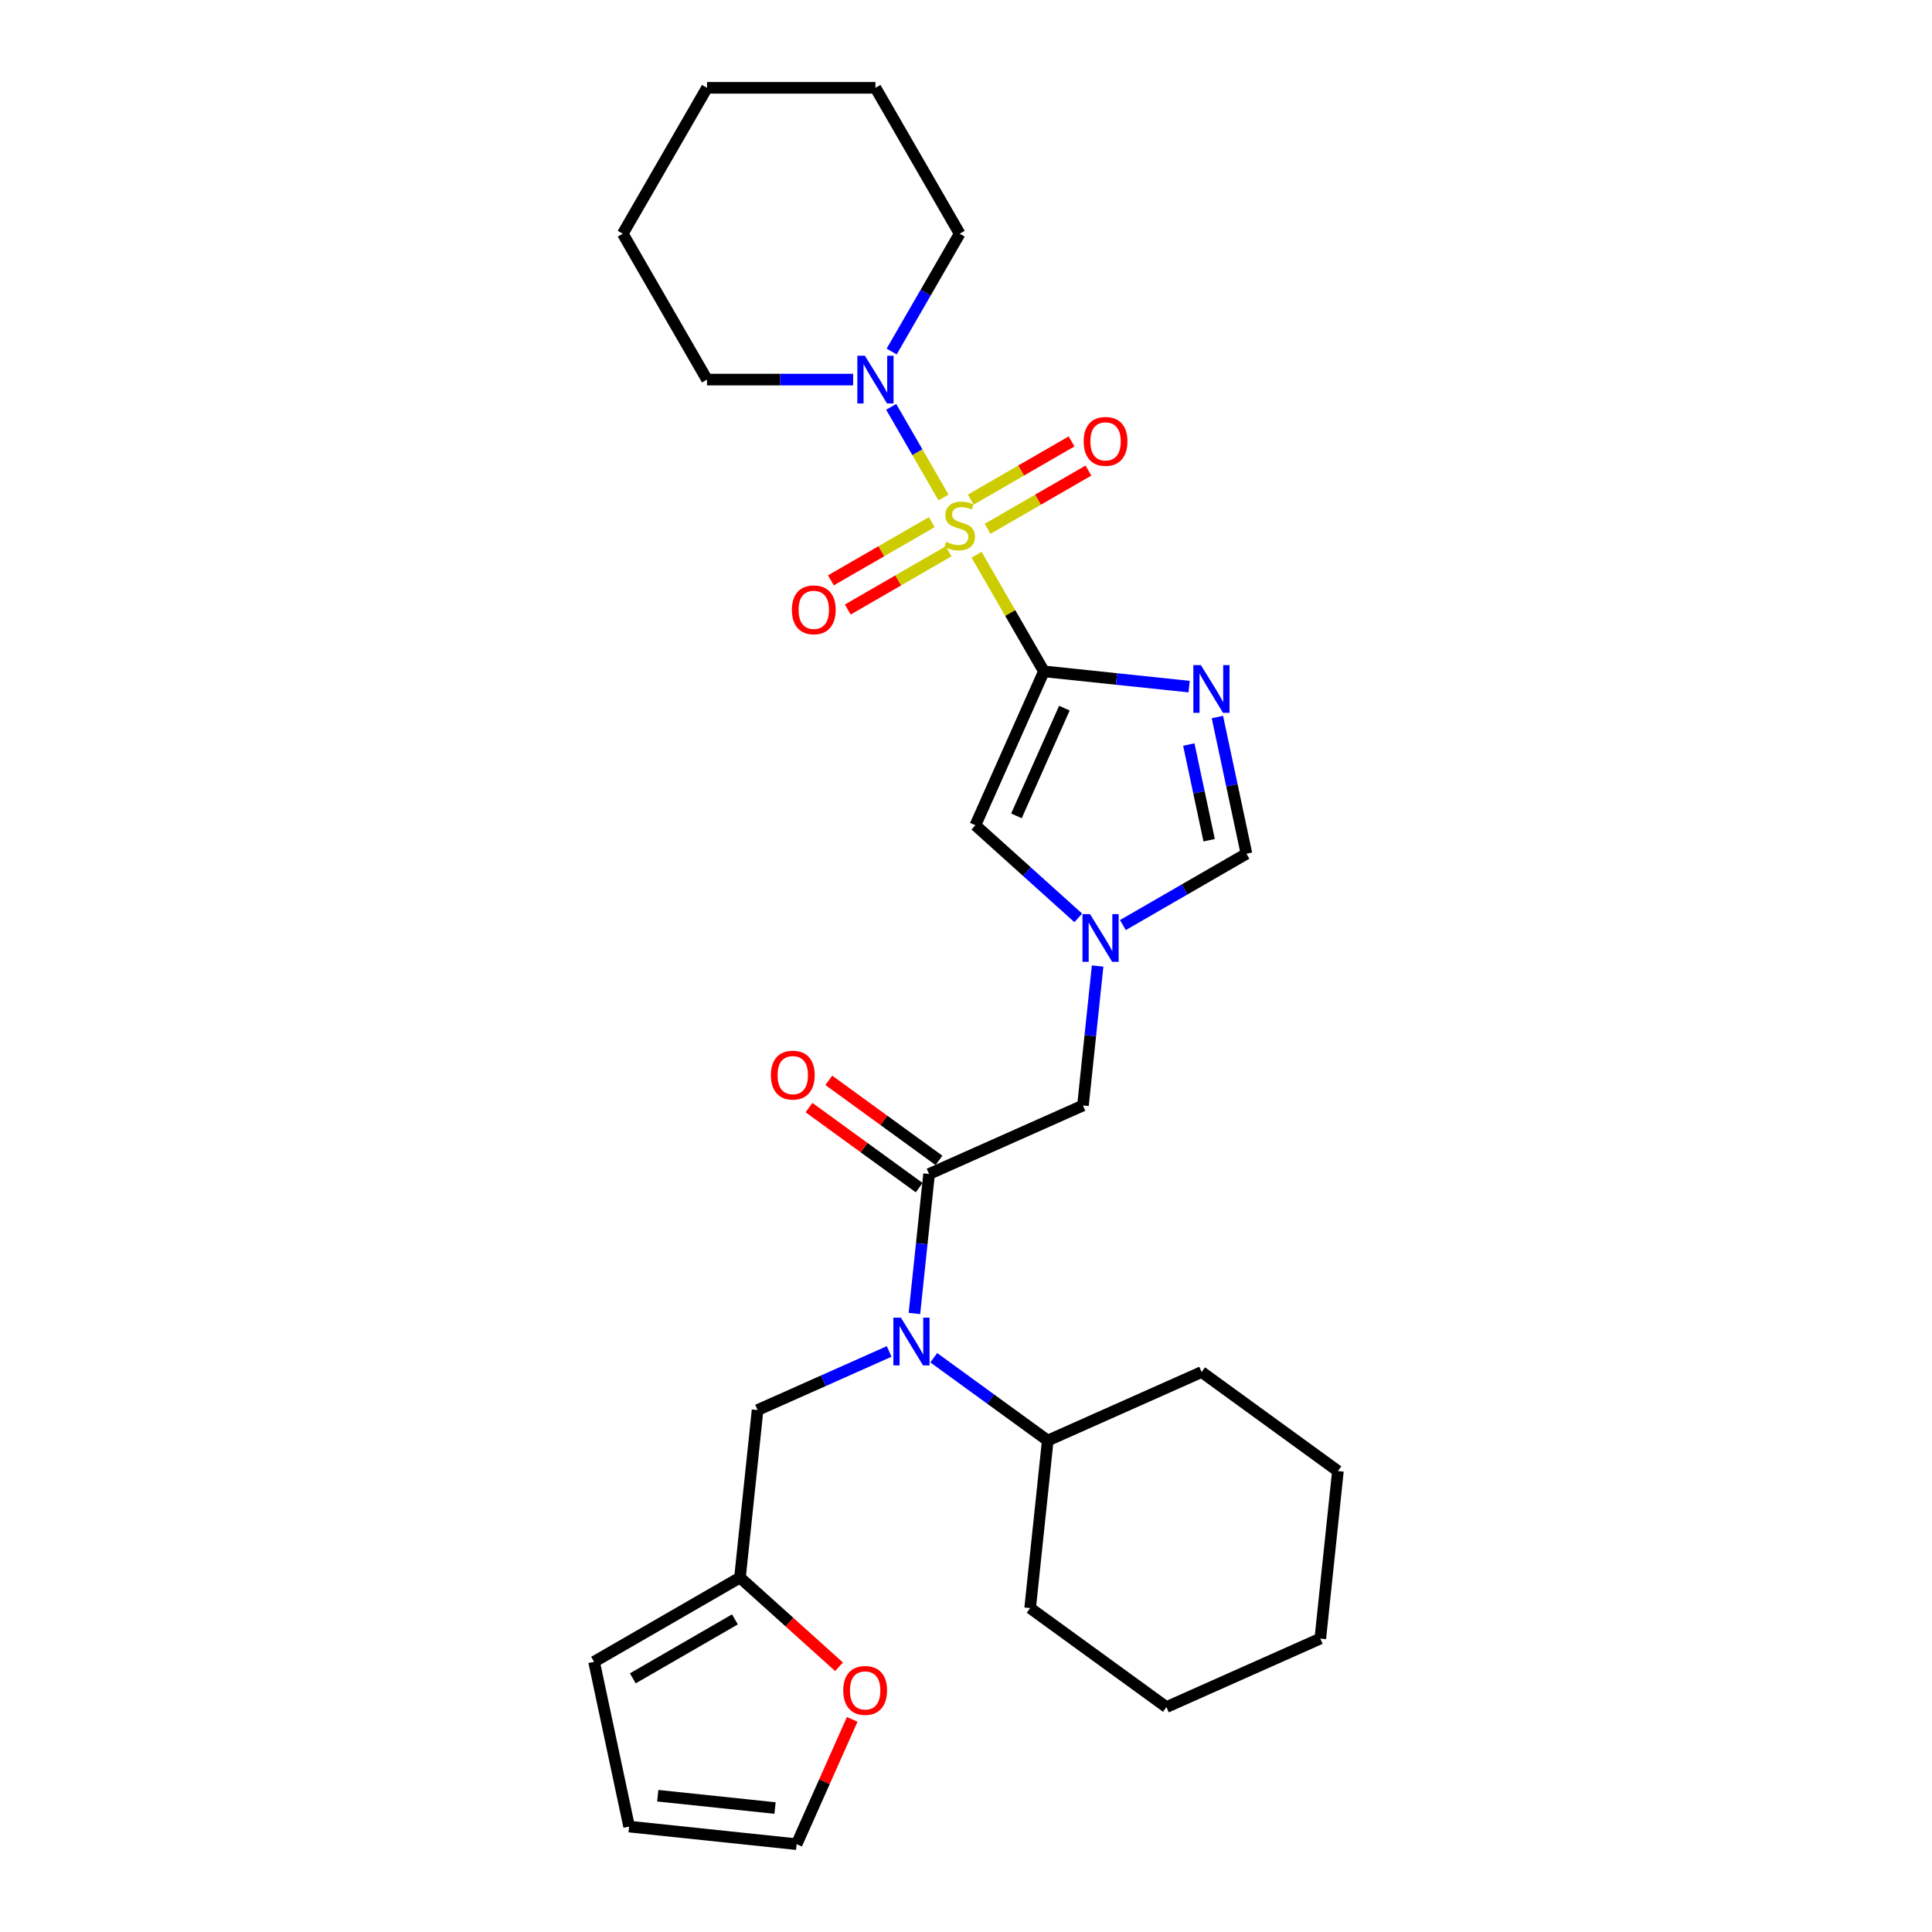 <?xml version='1.0' encoding='iso-8859-1'?>
<svg version='1.1' baseProfile='full'
              xmlns='http://www.w3.org/2000/svg'
                      xmlns:rdkit='http://www.rdkit.org/xml'
                      xmlns:xlink='http://www.w3.org/1999/xlink'
                  xml:space='preserve'
width='1000px' height='1000px' viewBox='0 0 1000 1000'>
<!-- END OF HEADER -->
<rect style='opacity:1.0;fill:#FFFFFF;stroke:none' width='1000' height='1000' x='0' y='0'> </rect>
<path class='bond-0' d='M 505.475,287.136 L 522.898,317.313' style='fill:none;fill-rule:evenodd;stroke:#CCCC00;stroke-width:6px;stroke-linecap:butt;stroke-linejoin:miter;stroke-opacity:1' />
<path class='bond-0' d='M 522.898,317.313 L 540.322,347.491' style='fill:none;fill-rule:evenodd;stroke:#000000;stroke-width:6px;stroke-linecap:butt;stroke-linejoin:miter;stroke-opacity:1' />
<path class='bond-4' d='M 488.36,257.491 L 474.818,234.036' style='fill:none;fill-rule:evenodd;stroke:#CCCC00;stroke-width:6px;stroke-linecap:butt;stroke-linejoin:miter;stroke-opacity:1' />
<path class='bond-4' d='M 474.818,234.036 L 461.276,210.581' style='fill:none;fill-rule:evenodd;stroke:#0000FF;stroke-width:6px;stroke-linecap:butt;stroke-linejoin:miter;stroke-opacity:1' />
<path class='bond-9' d='M 511.183,273.704 L 537.277,258.638' style='fill:none;fill-rule:evenodd;stroke:#CCCC00;stroke-width:6px;stroke-linecap:butt;stroke-linejoin:miter;stroke-opacity:1' />
<path class='bond-9' d='M 537.277,258.638 L 563.372,243.572' style='fill:none;fill-rule:evenodd;stroke:#FF0000;stroke-width:6px;stroke-linecap:butt;stroke-linejoin:miter;stroke-opacity:1' />
<path class='bond-9' d='M 502.463,258.602 L 528.558,243.536' style='fill:none;fill-rule:evenodd;stroke:#CCCC00;stroke-width:6px;stroke-linecap:butt;stroke-linejoin:miter;stroke-opacity:1' />
<path class='bond-9' d='M 528.558,243.536 L 554.653,228.47' style='fill:none;fill-rule:evenodd;stroke:#FF0000;stroke-width:6px;stroke-linecap:butt;stroke-linejoin:miter;stroke-opacity:1' />
<path class='bond-10' d='M 482.27,270.26 L 456.175,285.326' style='fill:none;fill-rule:evenodd;stroke:#CCCC00;stroke-width:6px;stroke-linecap:butt;stroke-linejoin:miter;stroke-opacity:1' />
<path class='bond-10' d='M 456.175,285.326 L 430.081,300.392' style='fill:none;fill-rule:evenodd;stroke:#FF0000;stroke-width:6px;stroke-linecap:butt;stroke-linejoin:miter;stroke-opacity:1' />
<path class='bond-10' d='M 490.989,285.362 L 464.894,300.428' style='fill:none;fill-rule:evenodd;stroke:#CCCC00;stroke-width:6px;stroke-linecap:butt;stroke-linejoin:miter;stroke-opacity:1' />
<path class='bond-10' d='M 464.894,300.428 L 438.8,315.494' style='fill:none;fill-rule:evenodd;stroke:#FF0000;stroke-width:6px;stroke-linecap:butt;stroke-linejoin:miter;stroke-opacity:1' />
<path class='bond-1' d='M 540.322,347.491 L 577.906,351.442' style='fill:none;fill-rule:evenodd;stroke:#000000;stroke-width:6px;stroke-linecap:butt;stroke-linejoin:miter;stroke-opacity:1' />
<path class='bond-1' d='M 577.906,351.442 L 615.49,355.392' style='fill:none;fill-rule:evenodd;stroke:#0000FF;stroke-width:6px;stroke-linecap:butt;stroke-linejoin:miter;stroke-opacity:1' />
<path class='bond-3' d='M 540.322,347.491 L 504.858,427.144' style='fill:none;fill-rule:evenodd;stroke:#000000;stroke-width:6px;stroke-linecap:butt;stroke-linejoin:miter;stroke-opacity:1' />
<path class='bond-3' d='M 550.933,366.532 L 526.108,422.289' style='fill:none;fill-rule:evenodd;stroke:#000000;stroke-width:6px;stroke-linecap:butt;stroke-linejoin:miter;stroke-opacity:1' />
<path class='bond-7' d='M 630.122,371.131 L 637.642,406.511' style='fill:none;fill-rule:evenodd;stroke:#0000FF;stroke-width:6px;stroke-linecap:butt;stroke-linejoin:miter;stroke-opacity:1' />
<path class='bond-7' d='M 637.642,406.511 L 645.162,441.89' style='fill:none;fill-rule:evenodd;stroke:#000000;stroke-width:6px;stroke-linecap:butt;stroke-linejoin:miter;stroke-opacity:1' />
<path class='bond-7' d='M 615.321,385.371 L 620.585,410.136' style='fill:none;fill-rule:evenodd;stroke:#0000FF;stroke-width:6px;stroke-linecap:butt;stroke-linejoin:miter;stroke-opacity:1' />
<path class='bond-7' d='M 620.585,410.136 L 625.849,434.902' style='fill:none;fill-rule:evenodd;stroke:#000000;stroke-width:6px;stroke-linecap:butt;stroke-linejoin:miter;stroke-opacity:1' />
<path class='bond-2' d='M 480.887,607.662 L 560.539,572.198' style='fill:none;fill-rule:evenodd;stroke:#000000;stroke-width:6px;stroke-linecap:butt;stroke-linejoin:miter;stroke-opacity:1' />
<path class='bond-6' d='M 480.887,607.662 L 477.093,643.755' style='fill:none;fill-rule:evenodd;stroke:#000000;stroke-width:6px;stroke-linecap:butt;stroke-linejoin:miter;stroke-opacity:1' />
<path class='bond-6' d='M 477.093,643.755 L 473.3,679.849' style='fill:none;fill-rule:evenodd;stroke:#0000FF;stroke-width:6px;stroke-linecap:butt;stroke-linejoin:miter;stroke-opacity:1' />
<path class='bond-14' d='M 486.012,600.608 L 457.5,579.893' style='fill:none;fill-rule:evenodd;stroke:#000000;stroke-width:6px;stroke-linecap:butt;stroke-linejoin:miter;stroke-opacity:1' />
<path class='bond-14' d='M 457.5,579.893 L 428.988,559.178' style='fill:none;fill-rule:evenodd;stroke:#FF0000;stroke-width:6px;stroke-linecap:butt;stroke-linejoin:miter;stroke-opacity:1' />
<path class='bond-14' d='M 475.762,614.716 L 447.25,594.001' style='fill:none;fill-rule:evenodd;stroke:#000000;stroke-width:6px;stroke-linecap:butt;stroke-linejoin:miter;stroke-opacity:1' />
<path class='bond-14' d='M 447.25,594.001 L 418.738,573.285' style='fill:none;fill-rule:evenodd;stroke:#FF0000;stroke-width:6px;stroke-linecap:butt;stroke-linejoin:miter;stroke-opacity:1' />
<path class='bond-5' d='M 504.858,427.144 L 531.484,451.117' style='fill:none;fill-rule:evenodd;stroke:#000000;stroke-width:6px;stroke-linecap:butt;stroke-linejoin:miter;stroke-opacity:1' />
<path class='bond-5' d='M 531.484,451.117 L 558.109,475.091' style='fill:none;fill-rule:evenodd;stroke:#0000FF;stroke-width:6px;stroke-linecap:butt;stroke-linejoin:miter;stroke-opacity:1' />
<path class='bond-19' d='M 461.518,181.947 L 479.122,151.455' style='fill:none;fill-rule:evenodd;stroke:#0000FF;stroke-width:6px;stroke-linecap:butt;stroke-linejoin:miter;stroke-opacity:1' />
<path class='bond-19' d='M 479.122,151.455 L 496.726,120.964' style='fill:none;fill-rule:evenodd;stroke:#000000;stroke-width:6px;stroke-linecap:butt;stroke-linejoin:miter;stroke-opacity:1' />
<path class='bond-20' d='M 441.587,196.473 L 403.764,196.473' style='fill:none;fill-rule:evenodd;stroke:#0000FF;stroke-width:6px;stroke-linecap:butt;stroke-linejoin:miter;stroke-opacity:1' />
<path class='bond-20' d='M 403.764,196.473 L 365.941,196.473' style='fill:none;fill-rule:evenodd;stroke:#000000;stroke-width:6px;stroke-linecap:butt;stroke-linejoin:miter;stroke-opacity:1' />
<path class='bond-8' d='M 568.126,500.011 L 564.333,536.105' style='fill:none;fill-rule:evenodd;stroke:#0000FF;stroke-width:6px;stroke-linecap:butt;stroke-linejoin:miter;stroke-opacity:1' />
<path class='bond-8' d='M 564.333,536.105 L 560.539,572.198' style='fill:none;fill-rule:evenodd;stroke:#000000;stroke-width:6px;stroke-linecap:butt;stroke-linejoin:miter;stroke-opacity:1' />
<path class='bond-29' d='M 581.197,478.821 L 613.18,460.355' style='fill:none;fill-rule:evenodd;stroke:#0000FF;stroke-width:6px;stroke-linecap:butt;stroke-linejoin:miter;stroke-opacity:1' />
<path class='bond-29' d='M 613.18,460.355 L 645.162,441.89' style='fill:none;fill-rule:evenodd;stroke:#000000;stroke-width:6px;stroke-linecap:butt;stroke-linejoin:miter;stroke-opacity:1' />
<path class='bond-12' d='M 460.229,699.514 L 426.175,714.676' style='fill:none;fill-rule:evenodd;stroke:#0000FF;stroke-width:6px;stroke-linecap:butt;stroke-linejoin:miter;stroke-opacity:1' />
<path class='bond-12' d='M 426.175,714.676 L 392.12,729.838' style='fill:none;fill-rule:evenodd;stroke:#000000;stroke-width:6px;stroke-linecap:butt;stroke-linejoin:miter;stroke-opacity:1' />
<path class='bond-17' d='M 483.317,702.762 L 512.814,724.193' style='fill:none;fill-rule:evenodd;stroke:#0000FF;stroke-width:6px;stroke-linecap:butt;stroke-linejoin:miter;stroke-opacity:1' />
<path class='bond-17' d='M 512.814,724.193 L 542.312,745.624' style='fill:none;fill-rule:evenodd;stroke:#000000;stroke-width:6px;stroke-linecap:butt;stroke-linejoin:miter;stroke-opacity:1' />
<path class='bond-11' d='M 383.007,816.551 L 392.12,729.838' style='fill:none;fill-rule:evenodd;stroke:#000000;stroke-width:6px;stroke-linecap:butt;stroke-linejoin:miter;stroke-opacity:1' />
<path class='bond-13' d='M 383.007,816.551 L 408.647,839.638' style='fill:none;fill-rule:evenodd;stroke:#000000;stroke-width:6px;stroke-linecap:butt;stroke-linejoin:miter;stroke-opacity:1' />
<path class='bond-13' d='M 408.647,839.638 L 434.287,862.724' style='fill:none;fill-rule:evenodd;stroke:#FF0000;stroke-width:6px;stroke-linecap:butt;stroke-linejoin:miter;stroke-opacity:1' />
<path class='bond-15' d='M 383.007,816.551 L 307.497,860.146' style='fill:none;fill-rule:evenodd;stroke:#000000;stroke-width:6px;stroke-linecap:butt;stroke-linejoin:miter;stroke-opacity:1' />
<path class='bond-15' d='M 380.399,838.192 L 327.543,868.709' style='fill:none;fill-rule:evenodd;stroke:#000000;stroke-width:6px;stroke-linecap:butt;stroke-linejoin:miter;stroke-opacity:1' />
<path class='bond-16' d='M 441.101,889.942 L 426.72,922.244' style='fill:none;fill-rule:evenodd;stroke:#FF0000;stroke-width:6px;stroke-linecap:butt;stroke-linejoin:miter;stroke-opacity:1' />
<path class='bond-16' d='M 426.72,922.244 L 412.338,954.545' style='fill:none;fill-rule:evenodd;stroke:#000000;stroke-width:6px;stroke-linecap:butt;stroke-linejoin:miter;stroke-opacity:1' />
<path class='bond-18' d='M 307.497,860.146 L 325.625,945.432' style='fill:none;fill-rule:evenodd;stroke:#000000;stroke-width:6px;stroke-linecap:butt;stroke-linejoin:miter;stroke-opacity:1' />
<path class='bond-32' d='M 412.338,954.545 L 325.625,945.432' style='fill:none;fill-rule:evenodd;stroke:#000000;stroke-width:6px;stroke-linecap:butt;stroke-linejoin:miter;stroke-opacity:1' />
<path class='bond-32' d='M 401.154,935.836 L 340.455,929.456' style='fill:none;fill-rule:evenodd;stroke:#000000;stroke-width:6px;stroke-linecap:butt;stroke-linejoin:miter;stroke-opacity:1' />
<path class='bond-21' d='M 542.312,745.624 L 533.198,832.337' style='fill:none;fill-rule:evenodd;stroke:#000000;stroke-width:6px;stroke-linecap:butt;stroke-linejoin:miter;stroke-opacity:1' />
<path class='bond-22' d='M 542.312,745.624 L 621.964,710.16' style='fill:none;fill-rule:evenodd;stroke:#000000;stroke-width:6px;stroke-linecap:butt;stroke-linejoin:miter;stroke-opacity:1' />
<path class='bond-23' d='M 496.726,120.964 L 453.131,45.455' style='fill:none;fill-rule:evenodd;stroke:#000000;stroke-width:6px;stroke-linecap:butt;stroke-linejoin:miter;stroke-opacity:1' />
<path class='bond-24' d='M 365.941,196.473 L 322.345,120.964' style='fill:none;fill-rule:evenodd;stroke:#000000;stroke-width:6px;stroke-linecap:butt;stroke-linejoin:miter;stroke-opacity:1' />
<path class='bond-26' d='M 533.198,832.337 L 603.736,883.586' style='fill:none;fill-rule:evenodd;stroke:#000000;stroke-width:6px;stroke-linecap:butt;stroke-linejoin:miter;stroke-opacity:1' />
<path class='bond-25' d='M 621.964,710.16 L 692.503,761.41' style='fill:none;fill-rule:evenodd;stroke:#000000;stroke-width:6px;stroke-linecap:butt;stroke-linejoin:miter;stroke-opacity:1' />
<path class='bond-30' d='M 453.131,45.455 L 365.941,45.455' style='fill:none;fill-rule:evenodd;stroke:#000000;stroke-width:6px;stroke-linecap:butt;stroke-linejoin:miter;stroke-opacity:1' />
<path class='bond-27' d='M 322.345,120.964 L 365.941,45.455' style='fill:none;fill-rule:evenodd;stroke:#000000;stroke-width:6px;stroke-linecap:butt;stroke-linejoin:miter;stroke-opacity:1' />
<path class='bond-28' d='M 692.503,761.41 L 683.389,848.123' style='fill:none;fill-rule:evenodd;stroke:#000000;stroke-width:6px;stroke-linecap:butt;stroke-linejoin:miter;stroke-opacity:1' />
<path class='bond-31' d='M 603.736,883.586 L 683.389,848.123' style='fill:none;fill-rule:evenodd;stroke:#000000;stroke-width:6px;stroke-linecap:butt;stroke-linejoin:miter;stroke-opacity:1' />
<path  class='atom-0' d='M 489.751 280.457
Q 490.03 280.562, 491.181 281.05
Q 492.332 281.538, 493.588 281.852
Q 494.878 282.131, 496.133 282.131
Q 498.47 282.131, 499.83 281.015
Q 501.191 279.864, 501.191 277.876
Q 501.191 276.516, 500.493 275.679
Q 499.83 274.842, 498.784 274.389
Q 497.738 273.935, 495.994 273.412
Q 493.797 272.749, 492.471 272.122
Q 491.181 271.494, 490.239 270.168
Q 489.333 268.843, 489.333 266.611
Q 489.333 263.507, 491.425 261.589
Q 493.553 259.671, 497.738 259.671
Q 500.598 259.671, 503.841 261.031
L 503.039 263.716
Q 500.074 262.496, 497.842 262.496
Q 495.436 262.496, 494.111 263.507
Q 492.785 264.484, 492.82 266.193
Q 492.82 267.518, 493.483 268.32
Q 494.18 269.122, 495.157 269.576
Q 496.168 270.029, 497.842 270.552
Q 500.074 271.25, 501.4 271.947
Q 502.725 272.645, 503.667 274.075
Q 504.643 275.47, 504.643 277.876
Q 504.643 281.294, 502.341 283.142
Q 500.074 284.956, 496.273 284.956
Q 494.076 284.956, 492.402 284.468
Q 490.763 284.014, 488.809 283.212
L 489.751 280.457
' fill='#CCCC00'/>
<path  class='atom-2' d='M 621.576 344.259
L 629.668 357.338
Q 630.47 358.628, 631.76 360.965
Q 633.051 363.301, 633.12 363.441
L 633.12 344.259
L 636.399 344.259
L 636.399 368.951
L 633.016 368.951
L 624.332 354.652
Q 623.32 352.978, 622.239 351.06
Q 621.193 349.142, 620.879 348.549
L 620.879 368.951
L 617.67 368.951
L 617.67 344.259
L 621.576 344.259
' fill='#0000FF'/>
<path  class='atom-5' d='M 447.673 184.127
L 455.764 197.205
Q 456.566 198.496, 457.857 200.832
Q 459.147 203.169, 459.217 203.309
L 459.217 184.127
L 462.495 184.127
L 462.495 208.819
L 459.112 208.819
L 450.428 194.52
Q 449.417 192.846, 448.336 190.928
Q 447.289 189.009, 446.975 188.416
L 446.975 208.819
L 443.767 208.819
L 443.767 184.127
L 447.673 184.127
' fill='#0000FF'/>
<path  class='atom-6' d='M 564.195 473.139
L 572.286 486.218
Q 573.088 487.508, 574.379 489.845
Q 575.669 492.182, 575.739 492.321
L 575.739 473.139
L 579.017 473.139
L 579.017 497.832
L 575.634 497.832
L 566.95 483.532
Q 565.939 481.858, 564.858 479.94
Q 563.811 478.022, 563.498 477.429
L 563.498 497.832
L 560.289 497.832
L 560.289 473.139
L 564.195 473.139
' fill='#0000FF'/>
<path  class='atom-7' d='M 466.315 682.029
L 474.406 695.107
Q 475.208 696.398, 476.499 698.734
Q 477.789 701.071, 477.859 701.21
L 477.859 682.029
L 481.137 682.029
L 481.137 706.721
L 477.754 706.721
L 469.07 692.422
Q 468.059 690.748, 466.977 688.829
Q 465.931 686.911, 465.617 686.318
L 465.617 706.721
L 462.409 706.721
L 462.409 682.029
L 466.315 682.029
' fill='#0000FF'/>
<path  class='atom-10' d='M 560.901 228.457
Q 560.901 222.528, 563.83 219.214
Q 566.76 215.901, 572.236 215.901
Q 577.711 215.901, 580.641 219.214
Q 583.57 222.528, 583.57 228.457
Q 583.57 234.455, 580.606 237.873
Q 577.641 241.256, 572.236 241.256
Q 566.795 241.256, 563.83 237.873
Q 560.901 234.49, 560.901 228.457
M 572.236 238.466
Q 576.002 238.466, 578.025 235.955
Q 580.083 233.409, 580.083 228.457
Q 580.083 223.609, 578.025 221.167
Q 576.002 218.691, 572.236 218.691
Q 568.469 218.691, 566.411 221.133
Q 564.388 223.574, 564.388 228.457
Q 564.388 233.444, 566.411 235.955
Q 568.469 238.466, 572.236 238.466
' fill='#FF0000'/>
<path  class='atom-11' d='M 409.882 315.647
Q 409.882 309.718, 412.812 306.405
Q 415.742 303.092, 421.217 303.092
Q 426.693 303.092, 429.622 306.405
Q 432.552 309.718, 432.552 315.647
Q 432.552 321.646, 429.587 325.064
Q 426.623 328.447, 421.217 328.447
Q 415.777 328.447, 412.812 325.064
Q 409.882 321.681, 409.882 315.647
M 421.217 325.657
Q 424.984 325.657, 427.007 323.145
Q 429.064 320.599, 429.064 315.647
Q 429.064 310.799, 427.007 308.358
Q 424.984 305.882, 421.217 305.882
Q 417.451 305.882, 415.393 308.323
Q 413.37 310.764, 413.37 315.647
Q 413.37 320.634, 415.393 323.145
Q 417.451 325.657, 421.217 325.657
' fill='#FF0000'/>
<path  class='atom-14' d='M 436.467 874.963
Q 436.467 869.034, 439.397 865.721
Q 442.326 862.407, 447.802 862.407
Q 453.277 862.407, 456.207 865.721
Q 459.137 869.034, 459.137 874.963
Q 459.137 880.961, 456.172 884.379
Q 453.208 887.762, 447.802 887.762
Q 442.361 887.762, 439.397 884.379
Q 436.467 880.996, 436.467 874.963
M 447.802 884.972
Q 451.568 884.972, 453.591 882.461
Q 455.649 879.915, 455.649 874.963
Q 455.649 870.115, 453.591 867.674
Q 451.568 865.197, 447.802 865.197
Q 444.035 865.197, 441.977 867.639
Q 439.955 870.08, 439.955 874.963
Q 439.955 879.95, 441.977 882.461
Q 444.035 884.972, 447.802 884.972
' fill='#FF0000'/>
<path  class='atom-15' d='M 399.013 556.482
Q 399.013 550.553, 401.943 547.24
Q 404.873 543.927, 410.348 543.927
Q 415.824 543.927, 418.753 547.24
Q 421.683 550.553, 421.683 556.482
Q 421.683 562.481, 418.719 565.899
Q 415.754 569.282, 410.348 569.282
Q 404.908 569.282, 401.943 565.899
Q 399.013 562.516, 399.013 556.482
M 410.348 566.492
Q 414.115 566.492, 416.138 563.981
Q 418.195 561.435, 418.195 556.482
Q 418.195 551.635, 416.138 549.193
Q 414.115 546.717, 410.348 546.717
Q 406.582 546.717, 404.524 549.158
Q 402.501 551.6, 402.501 556.482
Q 402.501 561.47, 404.524 563.981
Q 406.582 566.492, 410.348 566.492
' fill='#FF0000'/>
</svg>

